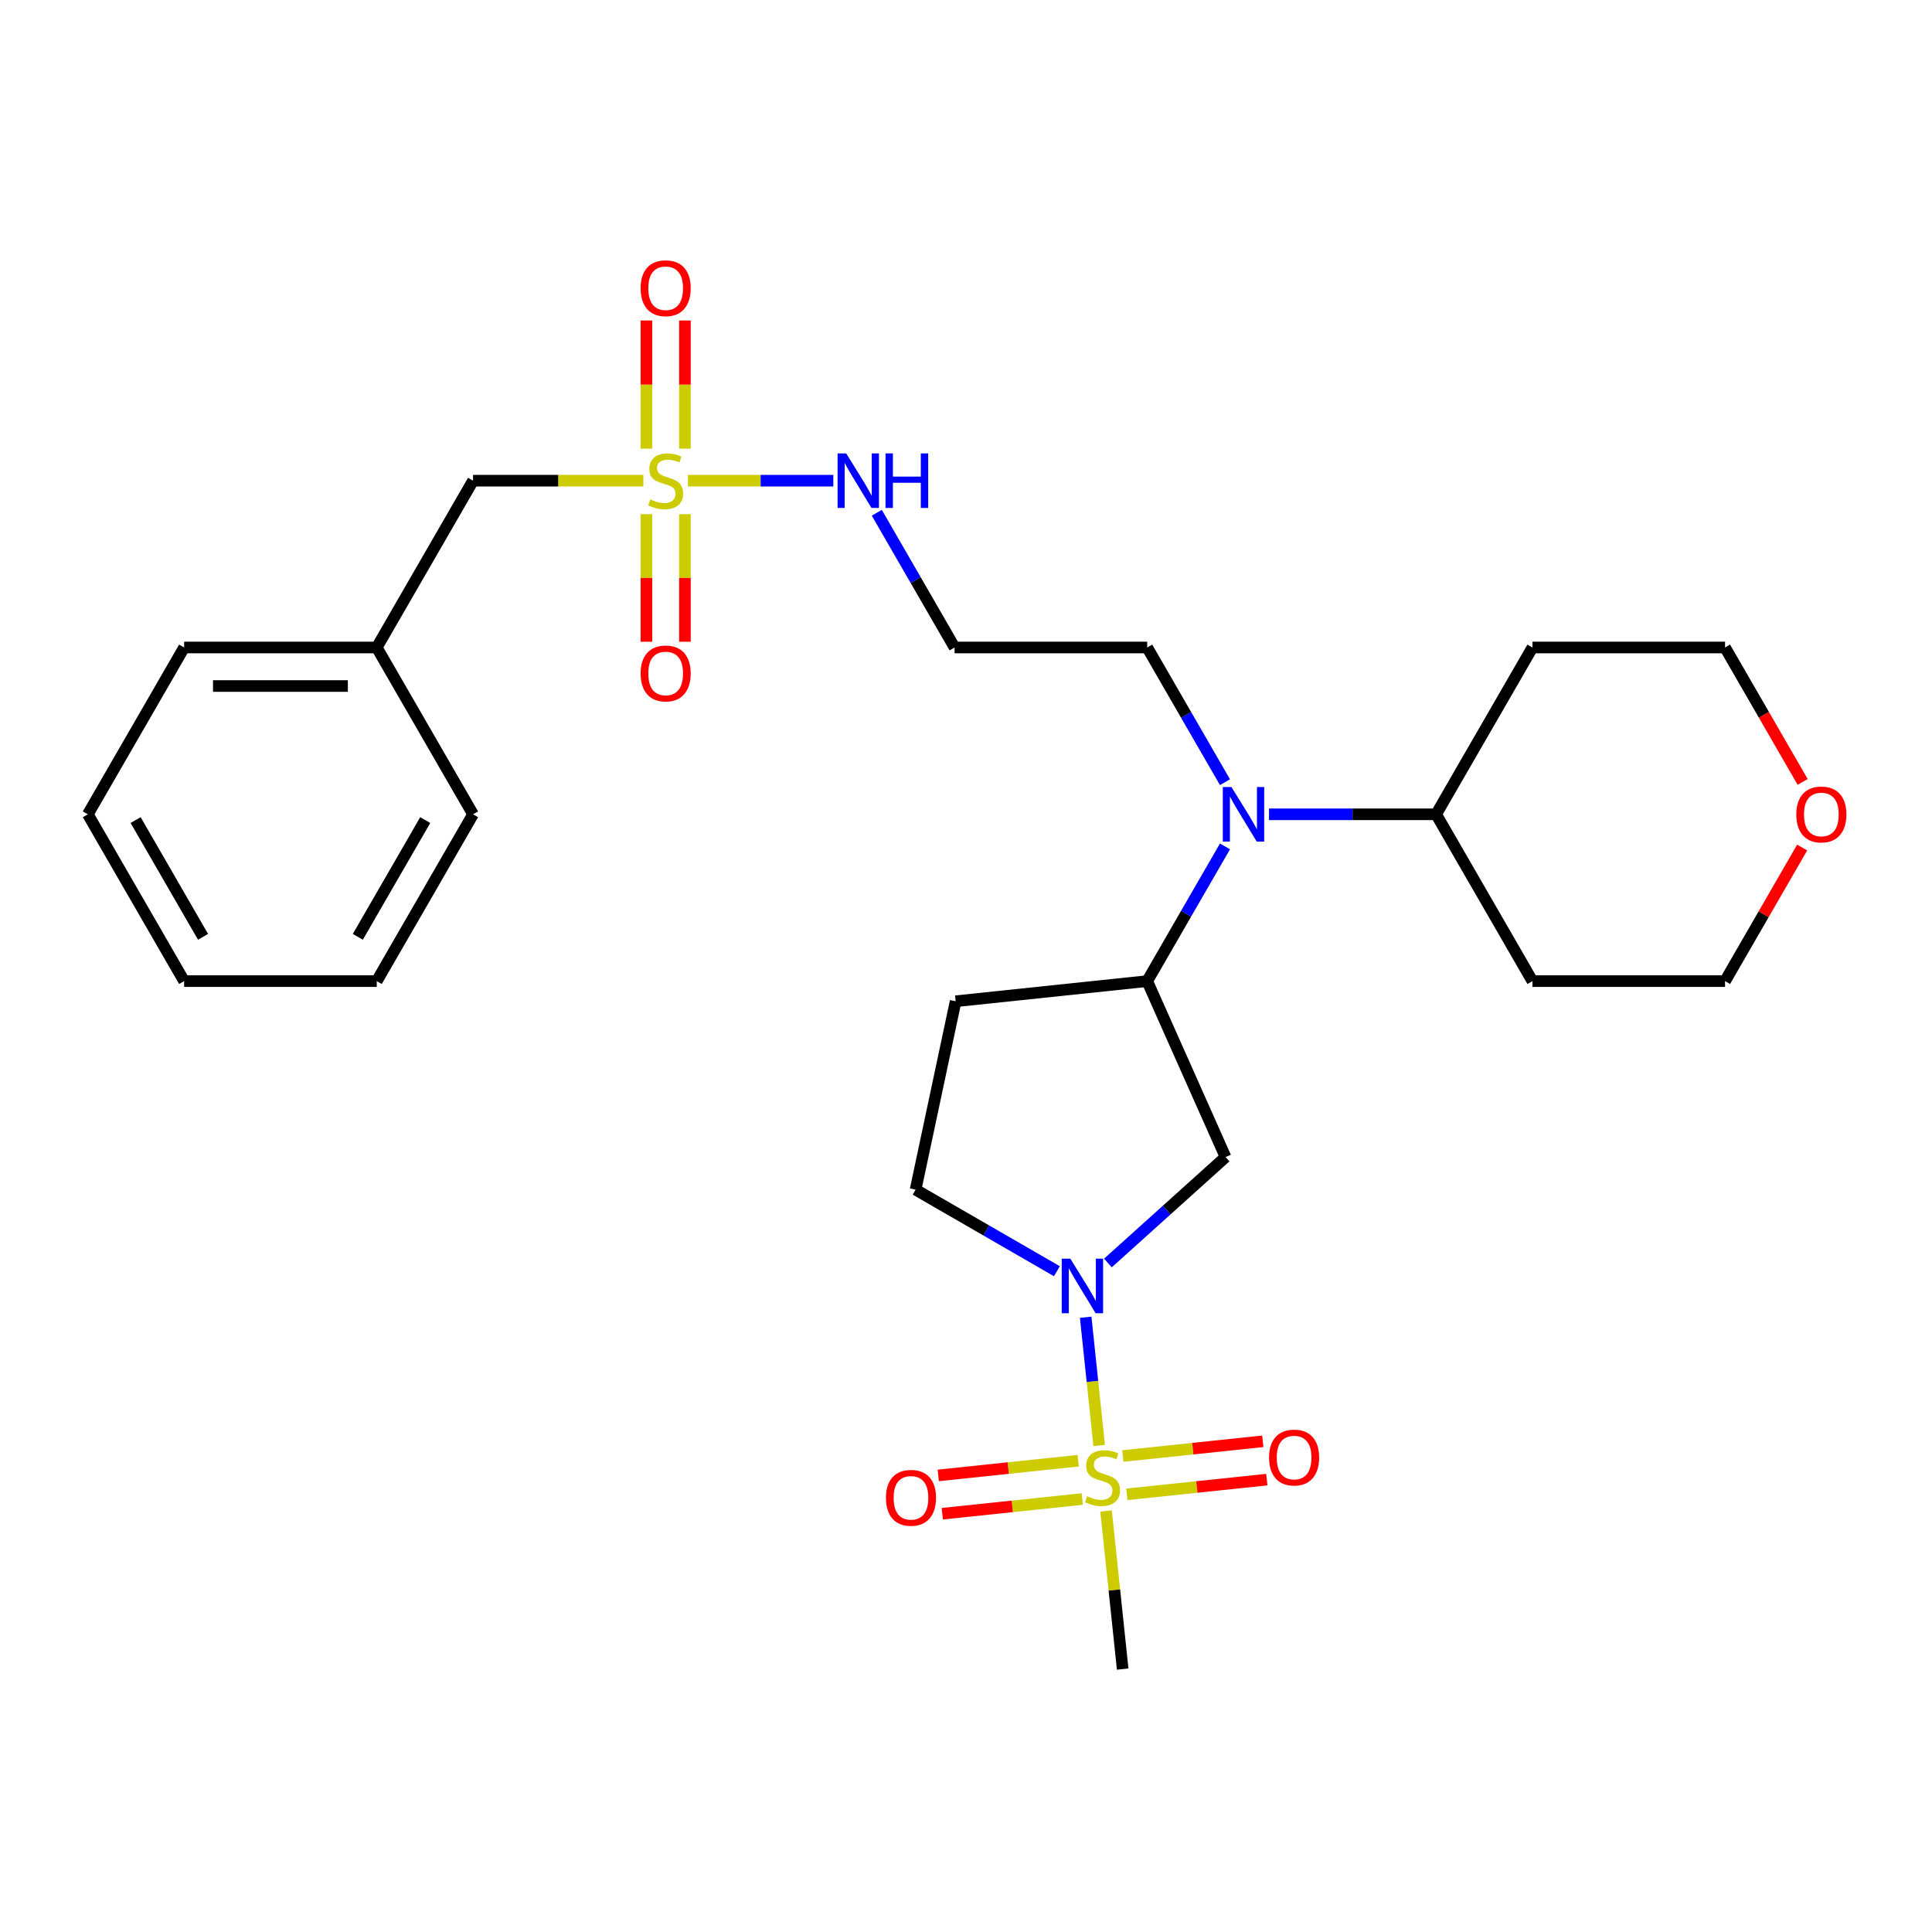 <?xml version='1.0' encoding='iso-8859-1'?>
<svg version='1.1' baseProfile='full'
              xmlns='http://www.w3.org/2000/svg'
                      xmlns:rdkit='http://www.rdkit.org/xml'
                      xmlns:xlink='http://www.w3.org/1999/xlink'
                  xml:space='preserve'
width='1000px' height='1000px' viewBox='0 0 1000 1000'>
<!-- END OF HEADER -->
<rect style='opacity:1.0;fill:#FFFFFF;stroke:none' width='1000' height='1000' x='0' y='0'> </rect>
<path class='bond-0' d='M 568.93,748.192 L 565.441,714.997' style='fill:none;fill-rule:evenodd;stroke:#CCCC00;stroke-width:6px;stroke-linecap:butt;stroke-linejoin:miter;stroke-opacity:1' />
<path class='bond-0' d='M 565.441,714.997 L 561.952,681.803' style='fill:none;fill-rule:evenodd;stroke:#0000FF;stroke-width:6px;stroke-linecap:butt;stroke-linejoin:miter;stroke-opacity:1' />
<path class='bond-5' d='M 583.258,773.463 L 619.48,769.656' style='fill:none;fill-rule:evenodd;stroke:#CCCC00;stroke-width:6px;stroke-linecap:butt;stroke-linejoin:miter;stroke-opacity:1' />
<path class='bond-5' d='M 619.48,769.656 L 655.702,765.849' style='fill:none;fill-rule:evenodd;stroke:#FF0000;stroke-width:6px;stroke-linecap:butt;stroke-linejoin:miter;stroke-opacity:1' />
<path class='bond-5' d='M 581.174,753.633 L 617.396,749.826' style='fill:none;fill-rule:evenodd;stroke:#CCCC00;stroke-width:6px;stroke-linecap:butt;stroke-linejoin:miter;stroke-opacity:1' />
<path class='bond-5' d='M 617.396,749.826 L 653.617,746.019' style='fill:none;fill-rule:evenodd;stroke:#FF0000;stroke-width:6px;stroke-linecap:butt;stroke-linejoin:miter;stroke-opacity:1' />
<path class='bond-6' d='M 558.084,756.06 L 521.863,759.867' style='fill:none;fill-rule:evenodd;stroke:#CCCC00;stroke-width:6px;stroke-linecap:butt;stroke-linejoin:miter;stroke-opacity:1' />
<path class='bond-6' d='M 521.863,759.867 L 485.641,763.674' style='fill:none;fill-rule:evenodd;stroke:#FF0000;stroke-width:6px;stroke-linecap:butt;stroke-linejoin:miter;stroke-opacity:1' />
<path class='bond-6' d='M 560.169,775.89 L 523.947,779.697' style='fill:none;fill-rule:evenodd;stroke:#CCCC00;stroke-width:6px;stroke-linecap:butt;stroke-linejoin:miter;stroke-opacity:1' />
<path class='bond-6' d='M 523.947,779.697 L 487.725,783.504' style='fill:none;fill-rule:evenodd;stroke:#FF0000;stroke-width:6px;stroke-linecap:butt;stroke-linejoin:miter;stroke-opacity:1' />
<path class='bond-16' d='M 572.493,782.089 L 576.793,823' style='fill:none;fill-rule:evenodd;stroke:#CCCC00;stroke-width:6px;stroke-linecap:butt;stroke-linejoin:miter;stroke-opacity:1' />
<path class='bond-16' d='M 576.793,823 L 581.093,863.912' style='fill:none;fill-rule:evenodd;stroke:#000000;stroke-width:6px;stroke-linecap:butt;stroke-linejoin:miter;stroke-opacity:1' />
<path class='bond-2' d='M 573.45,653.725 L 603.895,626.312' style='fill:none;fill-rule:evenodd;stroke:#0000FF;stroke-width:6px;stroke-linecap:butt;stroke-linejoin:miter;stroke-opacity:1' />
<path class='bond-2' d='M 603.895,626.312 L 634.34,598.9' style='fill:none;fill-rule:evenodd;stroke:#000000;stroke-width:6px;stroke-linecap:butt;stroke-linejoin:miter;stroke-opacity:1' />
<path class='bond-10' d='M 547.05,657.989 L 510.48,636.875' style='fill:none;fill-rule:evenodd;stroke:#0000FF;stroke-width:6px;stroke-linecap:butt;stroke-linejoin:miter;stroke-opacity:1' />
<path class='bond-10' d='M 510.48,636.875 L 473.91,615.762' style='fill:none;fill-rule:evenodd;stroke:#000000;stroke-width:6px;stroke-linecap:butt;stroke-linejoin:miter;stroke-opacity:1' />
<path class='bond-1' d='M 356.091,248.801 L 393.712,248.801' style='fill:none;fill-rule:evenodd;stroke:#CCCC00;stroke-width:6px;stroke-linecap:butt;stroke-linejoin:miter;stroke-opacity:1' />
<path class='bond-1' d='M 393.712,248.801 L 431.332,248.801' style='fill:none;fill-rule:evenodd;stroke:#0000FF;stroke-width:6px;stroke-linecap:butt;stroke-linejoin:miter;stroke-opacity:1' />
<path class='bond-8' d='M 334.576,266.128 L 334.576,299.145' style='fill:none;fill-rule:evenodd;stroke:#CCCC00;stroke-width:6px;stroke-linecap:butt;stroke-linejoin:miter;stroke-opacity:1' />
<path class='bond-8' d='M 334.576,299.145 L 334.576,332.162' style='fill:none;fill-rule:evenodd;stroke:#FF0000;stroke-width:6px;stroke-linecap:butt;stroke-linejoin:miter;stroke-opacity:1' />
<path class='bond-8' d='M 354.516,266.128 L 354.516,299.145' style='fill:none;fill-rule:evenodd;stroke:#CCCC00;stroke-width:6px;stroke-linecap:butt;stroke-linejoin:miter;stroke-opacity:1' />
<path class='bond-8' d='M 354.516,299.145 L 354.516,332.162' style='fill:none;fill-rule:evenodd;stroke:#FF0000;stroke-width:6px;stroke-linecap:butt;stroke-linejoin:miter;stroke-opacity:1' />
<path class='bond-9' d='M 354.516,232.231 L 354.516,199.064' style='fill:none;fill-rule:evenodd;stroke:#CCCC00;stroke-width:6px;stroke-linecap:butt;stroke-linejoin:miter;stroke-opacity:1' />
<path class='bond-9' d='M 354.516,199.064 L 354.516,165.897' style='fill:none;fill-rule:evenodd;stroke:#FF0000;stroke-width:6px;stroke-linecap:butt;stroke-linejoin:miter;stroke-opacity:1' />
<path class='bond-9' d='M 334.576,232.231 L 334.576,199.064' style='fill:none;fill-rule:evenodd;stroke:#CCCC00;stroke-width:6px;stroke-linecap:butt;stroke-linejoin:miter;stroke-opacity:1' />
<path class='bond-9' d='M 334.576,199.064 L 334.576,165.897' style='fill:none;fill-rule:evenodd;stroke:#FF0000;stroke-width:6px;stroke-linecap:butt;stroke-linejoin:miter;stroke-opacity:1' />
<path class='bond-12' d='M 333.001,248.801 L 288.925,248.801' style='fill:none;fill-rule:evenodd;stroke:#CCCC00;stroke-width:6px;stroke-linecap:butt;stroke-linejoin:miter;stroke-opacity:1' />
<path class='bond-12' d='M 288.925,248.801 L 244.849,248.801' style='fill:none;fill-rule:evenodd;stroke:#000000;stroke-width:6px;stroke-linecap:butt;stroke-linejoin:miter;stroke-opacity:1' />
<path class='bond-3' d='M 634.34,598.9 L 593.789,507.822' style='fill:none;fill-rule:evenodd;stroke:#000000;stroke-width:6px;stroke-linecap:butt;stroke-linejoin:miter;stroke-opacity:1' />
<path class='bond-4' d='M 593.789,507.822 L 613.919,472.956' style='fill:none;fill-rule:evenodd;stroke:#000000;stroke-width:6px;stroke-linecap:butt;stroke-linejoin:miter;stroke-opacity:1' />
<path class='bond-4' d='M 613.919,472.956 L 634.048,438.091' style='fill:none;fill-rule:evenodd;stroke:#0000FF;stroke-width:6px;stroke-linecap:butt;stroke-linejoin:miter;stroke-opacity:1' />
<path class='bond-28' d='M 593.789,507.822 L 494.638,518.243' style='fill:none;fill-rule:evenodd;stroke:#000000;stroke-width:6px;stroke-linecap:butt;stroke-linejoin:miter;stroke-opacity:1' />
<path class='bond-13' d='M 656.838,421.482 L 700.086,421.482' style='fill:none;fill-rule:evenodd;stroke:#0000FF;stroke-width:6px;stroke-linecap:butt;stroke-linejoin:miter;stroke-opacity:1' />
<path class='bond-13' d='M 700.086,421.482 L 743.335,421.482' style='fill:none;fill-rule:evenodd;stroke:#000000;stroke-width:6px;stroke-linecap:butt;stroke-linejoin:miter;stroke-opacity:1' />
<path class='bond-17' d='M 634.048,404.872 L 613.919,370.007' style='fill:none;fill-rule:evenodd;stroke:#0000FF;stroke-width:6px;stroke-linecap:butt;stroke-linejoin:miter;stroke-opacity:1' />
<path class='bond-17' d='M 613.919,370.007 L 593.789,335.141' style='fill:none;fill-rule:evenodd;stroke:#000000;stroke-width:6px;stroke-linecap:butt;stroke-linejoin:miter;stroke-opacity:1' />
<path class='bond-7' d='M 494.638,518.243 L 473.91,615.762' style='fill:none;fill-rule:evenodd;stroke:#000000;stroke-width:6px;stroke-linecap:butt;stroke-linejoin:miter;stroke-opacity:1' />
<path class='bond-11' d='M 453.833,265.41 L 473.962,300.276' style='fill:none;fill-rule:evenodd;stroke:#0000FF;stroke-width:6px;stroke-linecap:butt;stroke-linejoin:miter;stroke-opacity:1' />
<path class='bond-11' d='M 473.962,300.276 L 494.092,335.141' style='fill:none;fill-rule:evenodd;stroke:#000000;stroke-width:6px;stroke-linecap:butt;stroke-linejoin:miter;stroke-opacity:1' />
<path class='bond-20' d='M 244.849,248.801 L 195,335.141' style='fill:none;fill-rule:evenodd;stroke:#000000;stroke-width:6px;stroke-linecap:butt;stroke-linejoin:miter;stroke-opacity:1' />
<path class='bond-18' d='M 743.335,421.482 L 793.183,335.141' style='fill:none;fill-rule:evenodd;stroke:#000000;stroke-width:6px;stroke-linecap:butt;stroke-linejoin:miter;stroke-opacity:1' />
<path class='bond-19' d='M 743.335,421.482 L 793.183,507.822' style='fill:none;fill-rule:evenodd;stroke:#000000;stroke-width:6px;stroke-linecap:butt;stroke-linejoin:miter;stroke-opacity:1' />
<path class='bond-14' d='M 932.794,438.689 L 912.838,473.256' style='fill:none;fill-rule:evenodd;stroke:#FF0000;stroke-width:6px;stroke-linecap:butt;stroke-linejoin:miter;stroke-opacity:1' />
<path class='bond-14' d='M 912.838,473.256 L 892.881,507.822' style='fill:none;fill-rule:evenodd;stroke:#000000;stroke-width:6px;stroke-linecap:butt;stroke-linejoin:miter;stroke-opacity:1' />
<path class='bond-29' d='M 933.048,404.712 L 912.964,369.927' style='fill:none;fill-rule:evenodd;stroke:#FF0000;stroke-width:6px;stroke-linecap:butt;stroke-linejoin:miter;stroke-opacity:1' />
<path class='bond-29' d='M 912.964,369.927 L 892.881,335.141' style='fill:none;fill-rule:evenodd;stroke:#000000;stroke-width:6px;stroke-linecap:butt;stroke-linejoin:miter;stroke-opacity:1' />
<path class='bond-15' d='M 494.092,335.141 L 593.789,335.141' style='fill:none;fill-rule:evenodd;stroke:#000000;stroke-width:6px;stroke-linecap:butt;stroke-linejoin:miter;stroke-opacity:1' />
<path class='bond-21' d='M 793.183,335.141 L 892.881,335.141' style='fill:none;fill-rule:evenodd;stroke:#000000;stroke-width:6px;stroke-linecap:butt;stroke-linejoin:miter;stroke-opacity:1' />
<path class='bond-22' d='M 793.183,507.822 L 892.881,507.822' style='fill:none;fill-rule:evenodd;stroke:#000000;stroke-width:6px;stroke-linecap:butt;stroke-linejoin:miter;stroke-opacity:1' />
<path class='bond-23' d='M 195,335.141 L 95.303,335.141' style='fill:none;fill-rule:evenodd;stroke:#000000;stroke-width:6px;stroke-linecap:butt;stroke-linejoin:miter;stroke-opacity:1' />
<path class='bond-23' d='M 180.046,355.081 L 110.258,355.081' style='fill:none;fill-rule:evenodd;stroke:#000000;stroke-width:6px;stroke-linecap:butt;stroke-linejoin:miter;stroke-opacity:1' />
<path class='bond-24' d='M 195,335.141 L 244.849,421.482' style='fill:none;fill-rule:evenodd;stroke:#000000;stroke-width:6px;stroke-linecap:butt;stroke-linejoin:miter;stroke-opacity:1' />
<path class='bond-26' d='M 95.303,335.141 L 45.455,421.482' style='fill:none;fill-rule:evenodd;stroke:#000000;stroke-width:6px;stroke-linecap:butt;stroke-linejoin:miter;stroke-opacity:1' />
<path class='bond-25' d='M 244.849,421.482 L 195,507.822' style='fill:none;fill-rule:evenodd;stroke:#000000;stroke-width:6px;stroke-linecap:butt;stroke-linejoin:miter;stroke-opacity:1' />
<path class='bond-25' d='M 220.104,424.463 L 185.21,484.901' style='fill:none;fill-rule:evenodd;stroke:#000000;stroke-width:6px;stroke-linecap:butt;stroke-linejoin:miter;stroke-opacity:1' />
<path class='bond-27' d='M 195,507.822 L 95.303,507.822' style='fill:none;fill-rule:evenodd;stroke:#000000;stroke-width:6px;stroke-linecap:butt;stroke-linejoin:miter;stroke-opacity:1' />
<path class='bond-30' d='M 45.455,421.482 L 95.303,507.822' style='fill:none;fill-rule:evenodd;stroke:#000000;stroke-width:6px;stroke-linecap:butt;stroke-linejoin:miter;stroke-opacity:1' />
<path class='bond-30' d='M 70.2,424.463 L 105.094,484.901' style='fill:none;fill-rule:evenodd;stroke:#000000;stroke-width:6px;stroke-linecap:butt;stroke-linejoin:miter;stroke-opacity:1' />
<path  class='atom-0' d='M 562.696 774.452
Q 563.015 774.571, 564.331 775.13
Q 565.647 775.688, 567.082 776.047
Q 568.558 776.366, 569.993 776.366
Q 572.665 776.366, 574.221 775.09
Q 575.776 773.774, 575.776 771.501
Q 575.776 769.945, 574.978 768.988
Q 574.221 768.031, 573.024 767.513
Q 571.828 766.994, 569.834 766.396
Q 567.322 765.639, 565.806 764.921
Q 564.331 764.203, 563.254 762.688
Q 562.217 761.172, 562.217 758.62
Q 562.217 755.071, 564.61 752.877
Q 567.042 750.684, 571.828 750.684
Q 575.098 750.684, 578.807 752.239
L 577.889 755.31
Q 574.5 753.914, 571.947 753.914
Q 569.196 753.914, 567.68 755.071
Q 566.165 756.187, 566.205 758.141
Q 566.205 759.657, 566.963 760.574
Q 567.76 761.491, 568.877 762.01
Q 570.033 762.528, 571.947 763.126
Q 574.5 763.924, 576.015 764.721
Q 577.53 765.519, 578.607 767.154
Q 579.724 768.749, 579.724 771.501
Q 579.724 775.409, 577.092 777.522
Q 574.5 779.596, 570.153 779.596
Q 567.641 779.596, 565.726 779.038
Q 563.852 778.519, 561.619 777.602
L 562.696 774.452
' fill='#CCCC00'/>
<path  class='atom-1' d='M 554.009 651.493
L 563.261 666.448
Q 564.178 667.923, 565.654 670.595
Q 567.129 673.267, 567.209 673.426
L 567.209 651.493
L 570.958 651.493
L 570.958 679.727
L 567.089 679.727
L 557.16 663.377
Q 556.003 661.463, 554.767 659.269
Q 553.57 657.076, 553.212 656.398
L 553.212 679.727
L 549.543 679.727
L 549.543 651.493
L 554.009 651.493
' fill='#0000FF'/>
<path  class='atom-2' d='M 336.57 258.492
Q 336.889 258.611, 338.205 259.169
Q 339.521 259.728, 340.957 260.087
Q 342.433 260.406, 343.868 260.406
Q 346.54 260.406, 348.095 259.13
Q 349.651 257.814, 349.651 255.54
Q 349.651 253.985, 348.853 253.028
Q 348.095 252.071, 346.899 251.553
Q 345.703 251.034, 343.709 250.436
Q 341.196 249.678, 339.681 248.96
Q 338.205 248.243, 337.129 246.727
Q 336.092 245.212, 336.092 242.66
Q 336.092 239.11, 338.485 236.917
Q 340.917 234.724, 345.703 234.724
Q 348.973 234.724, 352.681 236.279
L 351.764 239.35
Q 348.374 237.954, 345.822 237.954
Q 343.071 237.954, 341.555 239.11
Q 340.04 240.227, 340.08 242.181
Q 340.08 243.696, 340.837 244.614
Q 341.635 245.531, 342.752 246.049
Q 343.908 246.568, 345.822 247.166
Q 348.374 247.963, 349.89 248.761
Q 351.405 249.559, 352.482 251.194
Q 353.599 252.789, 353.599 255.54
Q 353.599 259.449, 350.967 261.562
Q 348.374 263.636, 344.028 263.636
Q 341.515 263.636, 339.601 263.078
Q 337.727 262.559, 335.494 261.642
L 336.57 258.492
' fill='#CCCC00'/>
<path  class='atom-5' d='M 637.397 407.364
L 646.649 422.319
Q 647.566 423.795, 649.041 426.466
Q 650.517 429.138, 650.597 429.298
L 650.597 407.364
L 654.345 407.364
L 654.345 435.599
L 650.477 435.599
L 640.547 419.248
Q 639.391 417.334, 638.154 415.141
Q 636.958 412.947, 636.599 412.27
L 636.599 435.599
L 632.93 435.599
L 632.93 407.364
L 637.397 407.364
' fill='#0000FF'/>
<path  class='atom-6' d='M 656.862 754.42
Q 656.862 747.64, 660.212 743.852
Q 663.561 740.063, 669.822 740.063
Q 676.083 740.063, 679.433 743.852
Q 682.783 747.64, 682.783 754.42
Q 682.783 761.279, 679.393 765.187
Q 676.004 769.055, 669.822 769.055
Q 663.601 769.055, 660.212 765.187
Q 656.862 761.319, 656.862 754.42
M 669.822 765.865
Q 674.129 765.865, 676.442 762.994
Q 678.795 760.083, 678.795 754.42
Q 678.795 748.877, 676.442 746.085
Q 674.129 743.254, 669.822 743.254
Q 665.515 743.254, 663.163 746.045
Q 660.85 748.837, 660.85 754.42
Q 660.85 760.122, 663.163 762.994
Q 665.515 765.865, 669.822 765.865
' fill='#FF0000'/>
<path  class='atom-7' d='M 458.56 775.262
Q 458.56 768.483, 461.909 764.694
Q 465.259 760.906, 471.52 760.906
Q 477.781 760.906, 481.131 764.694
Q 484.481 768.483, 484.481 775.262
Q 484.481 782.121, 481.091 786.029
Q 477.702 789.898, 471.52 789.898
Q 465.299 789.898, 461.909 786.029
Q 458.56 782.161, 458.56 775.262
M 471.52 786.707
Q 475.827 786.707, 478.14 783.836
Q 480.493 780.925, 480.493 775.262
Q 480.493 769.719, 478.14 766.927
Q 475.827 764.096, 471.52 764.096
Q 467.213 764.096, 464.861 766.888
Q 462.548 769.679, 462.548 775.262
Q 462.548 780.965, 464.861 783.836
Q 467.213 786.707, 471.52 786.707
' fill='#FF0000'/>
<path  class='atom-9' d='M 331.585 348.578
Q 331.585 341.798, 334.935 338.01
Q 338.285 334.221, 344.546 334.221
Q 350.807 334.221, 354.157 338.01
Q 357.507 341.798, 357.507 348.578
Q 357.507 355.437, 354.117 359.345
Q 350.727 363.213, 344.546 363.213
Q 338.325 363.213, 334.935 359.345
Q 331.585 355.477, 331.585 348.578
M 344.546 360.023
Q 348.853 360.023, 351.166 357.152
Q 353.519 354.241, 353.519 348.578
Q 353.519 343.035, 351.166 340.243
Q 348.853 337.412, 344.546 337.412
Q 340.239 337.412, 337.886 340.203
Q 335.573 342.995, 335.573 348.578
Q 335.573 354.281, 337.886 357.152
Q 340.239 360.023, 344.546 360.023
' fill='#FF0000'/>
<path  class='atom-10' d='M 331.585 149.184
Q 331.585 142.404, 334.935 138.616
Q 338.285 134.827, 344.546 134.827
Q 350.807 134.827, 354.157 138.616
Q 357.507 142.404, 357.507 149.184
Q 357.507 156.043, 354.117 159.951
Q 350.727 163.819, 344.546 163.819
Q 338.325 163.819, 334.935 159.951
Q 331.585 156.083, 331.585 149.184
M 344.546 160.629
Q 348.853 160.629, 351.166 157.757
Q 353.519 154.846, 353.519 149.184
Q 353.519 143.64, 351.166 140.849
Q 348.853 138.017, 344.546 138.017
Q 340.239 138.017, 337.886 140.809
Q 335.573 143.6, 335.573 149.184
Q 335.573 154.886, 337.886 157.757
Q 340.239 160.629, 344.546 160.629
' fill='#FF0000'/>
<path  class='atom-12' d='M 438.002 234.684
L 447.254 249.638
Q 448.171 251.114, 449.647 253.786
Q 451.122 256.458, 451.202 256.617
L 451.202 234.684
L 454.951 234.684
L 454.951 262.918
L 451.083 262.918
L 441.153 246.568
Q 439.996 244.654, 438.76 242.46
Q 437.564 240.267, 437.205 239.589
L 437.205 262.918
L 433.536 262.918
L 433.536 234.684
L 438.002 234.684
' fill='#0000FF'/>
<path  class='atom-12' d='M 458.34 234.684
L 462.169 234.684
L 462.169 246.687
L 476.605 246.687
L 476.605 234.684
L 480.433 234.684
L 480.433 262.918
L 476.605 262.918
L 476.605 249.878
L 462.169 249.878
L 462.169 262.918
L 458.34 262.918
L 458.34 234.684
' fill='#0000FF'/>
<path  class='atom-15' d='M 929.769 421.561
Q 929.769 414.782, 933.118 410.993
Q 936.468 407.205, 942.729 407.205
Q 948.99 407.205, 952.34 410.993
Q 955.69 414.782, 955.69 421.561
Q 955.69 428.42, 952.3 432.329
Q 948.91 436.197, 942.729 436.197
Q 936.508 436.197, 933.118 432.329
Q 929.769 428.46, 929.769 421.561
M 942.729 433.007
Q 947.036 433.007, 949.349 430.135
Q 951.702 427.224, 951.702 421.561
Q 951.702 416.018, 949.349 413.227
Q 947.036 410.395, 942.729 410.395
Q 938.422 410.395, 936.069 413.187
Q 933.756 415.978, 933.756 421.561
Q 933.756 427.264, 936.069 430.135
Q 938.422 433.007, 942.729 433.007
' fill='#FF0000'/>
</svg>

